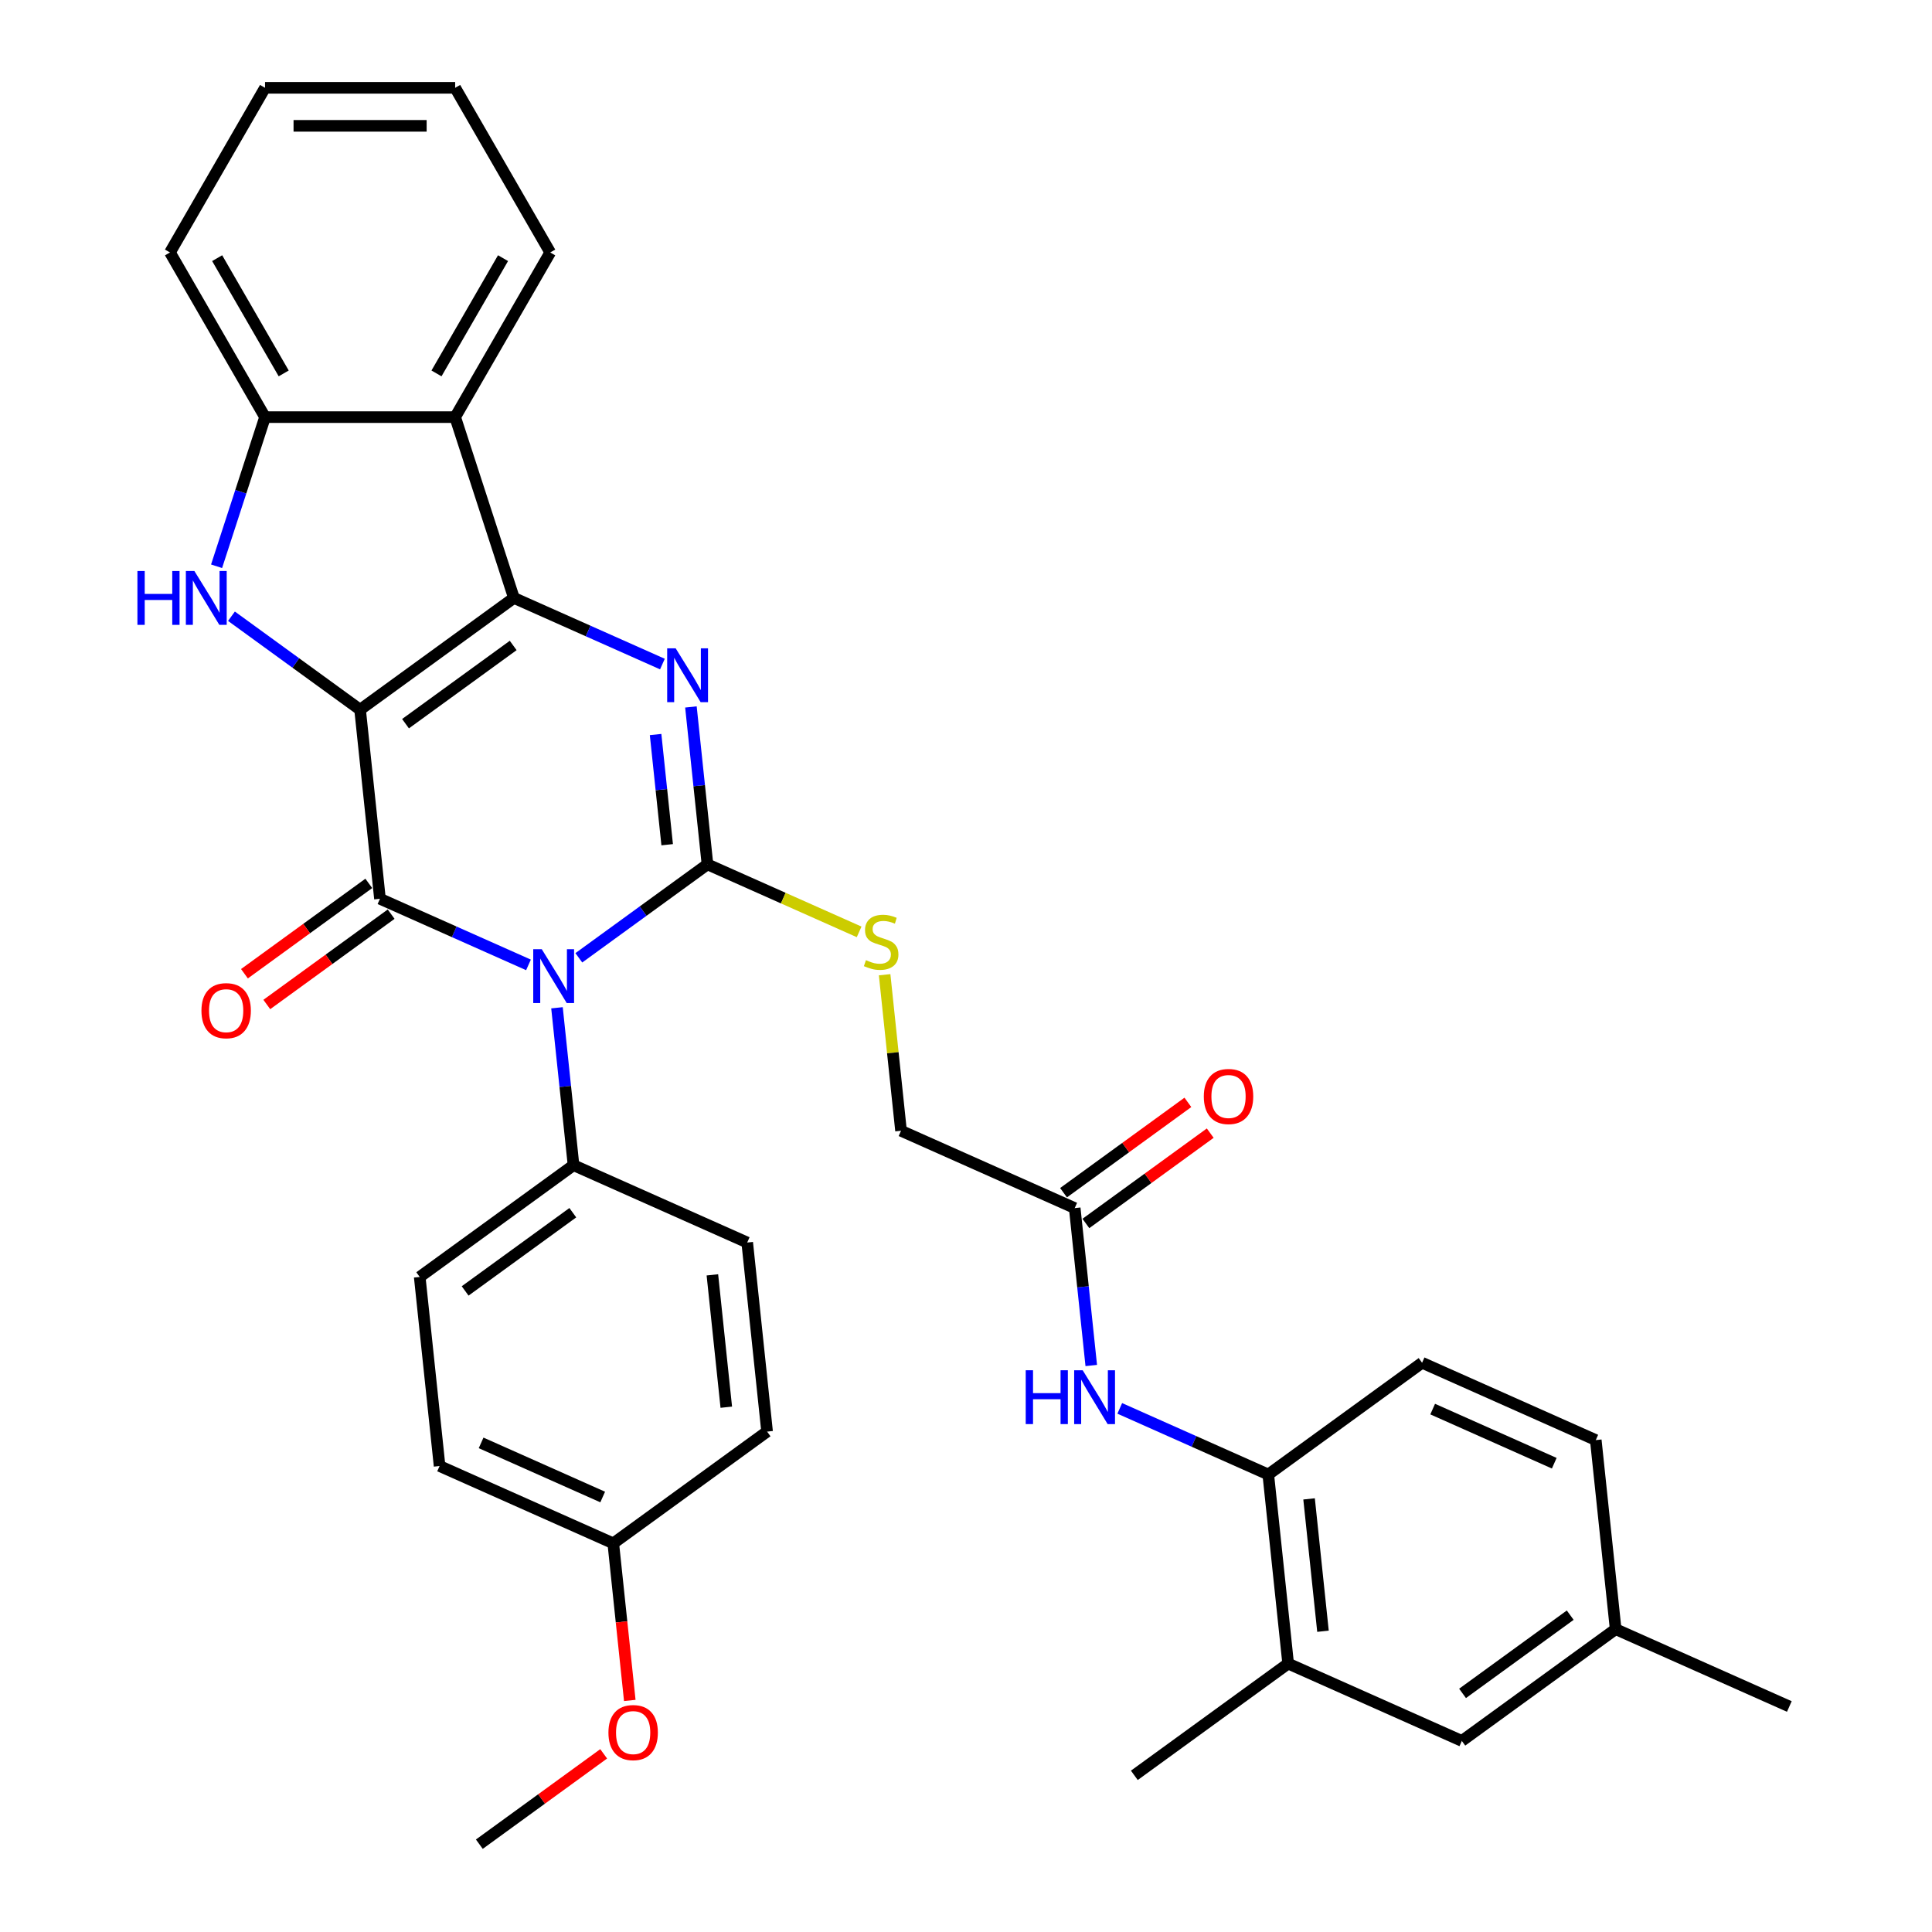<?xml version='1.0' encoding='iso-8859-1'?>
<svg version='1.1' baseProfile='full'
              xmlns='http://www.w3.org/2000/svg'
                      xmlns:rdkit='http://www.rdkit.org/xml'
                      xmlns:xlink='http://www.w3.org/1999/xlink'
                  xml:space='preserve'
width='1000px' height='1000px' viewBox='0 0 1000 1000'>
<!-- END OF HEADER -->
<rect style='opacity:1.0;fill:#FFFFFF;stroke:none' width='1000' height='1000' x='0' y='0'> </rect>
<path class='bond-1' d='M 186.385,367.335 L 265.998,309.492' style='fill:none;fill-rule:evenodd;stroke:#000000;stroke-width:6px;stroke-linecap:butt;stroke-linejoin:miter;stroke-opacity:1' />
<path class='bond-1' d='M 209.895,374.581 L 265.625,334.091' style='fill:none;fill-rule:evenodd;stroke:#000000;stroke-width:6px;stroke-linecap:butt;stroke-linejoin:miter;stroke-opacity:1' />
<path class='bond-2' d='M 186.385,367.335 L 196.671,465.203' style='fill:none;fill-rule:evenodd;stroke:#000000;stroke-width:6px;stroke-linecap:butt;stroke-linejoin:miter;stroke-opacity:1' />
<path class='bond-5' d='M 186.385,367.335 L 153.093,343.147' style='fill:none;fill-rule:evenodd;stroke:#000000;stroke-width:6px;stroke-linecap:butt;stroke-linejoin:miter;stroke-opacity:1' />
<path class='bond-5' d='M 153.093,343.147 L 119.801,318.959' style='fill:none;fill-rule:evenodd;stroke:#0000FF;stroke-width:6px;stroke-linecap:butt;stroke-linejoin:miter;stroke-opacity:1' />
<path class='bond-0' d='M 273.542,499.428 L 235.107,482.316' style='fill:none;fill-rule:evenodd;stroke:#0000FF;stroke-width:6px;stroke-linecap:butt;stroke-linejoin:miter;stroke-opacity:1' />
<path class='bond-0' d='M 235.107,482.316 L 196.671,465.203' style='fill:none;fill-rule:evenodd;stroke:#000000;stroke-width:6px;stroke-linecap:butt;stroke-linejoin:miter;stroke-opacity:1' />
<path class='bond-3' d='M 299.6,495.763 L 332.892,471.575' style='fill:none;fill-rule:evenodd;stroke:#0000FF;stroke-width:6px;stroke-linecap:butt;stroke-linejoin:miter;stroke-opacity:1' />
<path class='bond-3' d='M 332.892,471.575 L 366.184,447.387' style='fill:none;fill-rule:evenodd;stroke:#000000;stroke-width:6px;stroke-linecap:butt;stroke-linejoin:miter;stroke-opacity:1' />
<path class='bond-9' d='M 288.294,521.624 L 292.576,562.361' style='fill:none;fill-rule:evenodd;stroke:#0000FF;stroke-width:6px;stroke-linecap:butt;stroke-linejoin:miter;stroke-opacity:1' />
<path class='bond-9' d='M 292.576,562.361 L 296.858,603.098' style='fill:none;fill-rule:evenodd;stroke:#000000;stroke-width:6px;stroke-linecap:butt;stroke-linejoin:miter;stroke-opacity:1' />
<path class='bond-4' d='M 265.998,309.492 L 304.434,326.605' style='fill:none;fill-rule:evenodd;stroke:#000000;stroke-width:6px;stroke-linecap:butt;stroke-linejoin:miter;stroke-opacity:1' />
<path class='bond-4' d='M 304.434,326.605 L 342.869,343.717' style='fill:none;fill-rule:evenodd;stroke:#0000FF;stroke-width:6px;stroke-linecap:butt;stroke-linejoin:miter;stroke-opacity:1' />
<path class='bond-6' d='M 265.998,309.492 L 235.589,215.901' style='fill:none;fill-rule:evenodd;stroke:#000000;stroke-width:6px;stroke-linecap:butt;stroke-linejoin:miter;stroke-opacity:1' />
<path class='bond-13' d='M 190.887,457.242 L 158.707,480.622' style='fill:none;fill-rule:evenodd;stroke:#000000;stroke-width:6px;stroke-linecap:butt;stroke-linejoin:miter;stroke-opacity:1' />
<path class='bond-13' d='M 158.707,480.622 L 126.527,504.002' style='fill:none;fill-rule:evenodd;stroke:#FF0000;stroke-width:6px;stroke-linecap:butt;stroke-linejoin:miter;stroke-opacity:1' />
<path class='bond-13' d='M 202.456,473.165 L 170.276,496.545' style='fill:none;fill-rule:evenodd;stroke:#000000;stroke-width:6px;stroke-linecap:butt;stroke-linejoin:miter;stroke-opacity:1' />
<path class='bond-13' d='M 170.276,496.545 L 138.095,519.925' style='fill:none;fill-rule:evenodd;stroke:#FF0000;stroke-width:6px;stroke-linecap:butt;stroke-linejoin:miter;stroke-opacity:1' />
<path class='bond-8' d='M 366.184,447.387 L 405.437,464.863' style='fill:none;fill-rule:evenodd;stroke:#000000;stroke-width:6px;stroke-linecap:butt;stroke-linejoin:miter;stroke-opacity:1' />
<path class='bond-8' d='M 405.437,464.863 L 444.689,482.339' style='fill:none;fill-rule:evenodd;stroke:#CCCC00;stroke-width:6px;stroke-linecap:butt;stroke-linejoin:miter;stroke-opacity:1' />
<path class='bond-35' d='M 366.184,447.387 L 361.903,406.65' style='fill:none;fill-rule:evenodd;stroke:#000000;stroke-width:6px;stroke-linecap:butt;stroke-linejoin:miter;stroke-opacity:1' />
<path class='bond-35' d='M 361.903,406.65 L 357.621,365.913' style='fill:none;fill-rule:evenodd;stroke:#0000FF;stroke-width:6px;stroke-linecap:butt;stroke-linejoin:miter;stroke-opacity:1' />
<path class='bond-35' d='M 345.326,437.223 L 342.329,408.707' style='fill:none;fill-rule:evenodd;stroke:#000000;stroke-width:6px;stroke-linecap:butt;stroke-linejoin:miter;stroke-opacity:1' />
<path class='bond-35' d='M 342.329,408.707 L 339.332,380.191' style='fill:none;fill-rule:evenodd;stroke:#0000FF;stroke-width:6px;stroke-linecap:butt;stroke-linejoin:miter;stroke-opacity:1' />
<path class='bond-7' d='M 112.099,293.098 L 124.64,254.5' style='fill:none;fill-rule:evenodd;stroke:#0000FF;stroke-width:6px;stroke-linecap:butt;stroke-linejoin:miter;stroke-opacity:1' />
<path class='bond-7' d='M 124.64,254.5 L 137.181,215.901' style='fill:none;fill-rule:evenodd;stroke:#000000;stroke-width:6px;stroke-linecap:butt;stroke-linejoin:miter;stroke-opacity:1' />
<path class='bond-26' d='M 235.589,215.901 L 284.793,130.678' style='fill:none;fill-rule:evenodd;stroke:#000000;stroke-width:6px;stroke-linecap:butt;stroke-linejoin:miter;stroke-opacity:1' />
<path class='bond-26' d='M 225.925,193.277 L 260.367,133.621' style='fill:none;fill-rule:evenodd;stroke:#000000;stroke-width:6px;stroke-linecap:butt;stroke-linejoin:miter;stroke-opacity:1' />
<path class='bond-34' d='M 235.589,215.901 L 137.181,215.901' style='fill:none;fill-rule:evenodd;stroke:#000000;stroke-width:6px;stroke-linecap:butt;stroke-linejoin:miter;stroke-opacity:1' />
<path class='bond-27' d='M 137.181,215.901 L 87.978,130.678' style='fill:none;fill-rule:evenodd;stroke:#000000;stroke-width:6px;stroke-linecap:butt;stroke-linejoin:miter;stroke-opacity:1' />
<path class='bond-27' d='M 146.845,193.277 L 112.403,133.621' style='fill:none;fill-rule:evenodd;stroke:#000000;stroke-width:6px;stroke-linecap:butt;stroke-linejoin:miter;stroke-opacity:1' />
<path class='bond-18' d='M 457.882,504.516 L 462.126,544.899' style='fill:none;fill-rule:evenodd;stroke:#CCCC00;stroke-width:6px;stroke-linecap:butt;stroke-linejoin:miter;stroke-opacity:1' />
<path class='bond-18' d='M 462.126,544.899 L 466.371,585.281' style='fill:none;fill-rule:evenodd;stroke:#000000;stroke-width:6px;stroke-linecap:butt;stroke-linejoin:miter;stroke-opacity:1' />
<path class='bond-19' d='M 296.858,603.098 L 217.244,660.94' style='fill:none;fill-rule:evenodd;stroke:#000000;stroke-width:6px;stroke-linecap:butt;stroke-linejoin:miter;stroke-opacity:1' />
<path class='bond-19' d='M 296.484,627.697 L 240.755,668.186' style='fill:none;fill-rule:evenodd;stroke:#000000;stroke-width:6px;stroke-linecap:butt;stroke-linejoin:miter;stroke-opacity:1' />
<path class='bond-20' d='M 296.858,603.098 L 386.757,643.124' style='fill:none;fill-rule:evenodd;stroke:#000000;stroke-width:6px;stroke-linecap:butt;stroke-linejoin:miter;stroke-opacity:1' />
<path class='bond-10' d='M 564.834,706.781 L 560.552,666.044' style='fill:none;fill-rule:evenodd;stroke:#0000FF;stroke-width:6px;stroke-linecap:butt;stroke-linejoin:miter;stroke-opacity:1' />
<path class='bond-10' d='M 560.552,666.044 L 556.27,625.307' style='fill:none;fill-rule:evenodd;stroke:#000000;stroke-width:6px;stroke-linecap:butt;stroke-linejoin:miter;stroke-opacity:1' />
<path class='bond-11' d='M 579.586,728.976 L 618.021,746.089' style='fill:none;fill-rule:evenodd;stroke:#0000FF;stroke-width:6px;stroke-linecap:butt;stroke-linejoin:miter;stroke-opacity:1' />
<path class='bond-11' d='M 618.021,746.089 L 656.456,763.201' style='fill:none;fill-rule:evenodd;stroke:#000000;stroke-width:6px;stroke-linecap:butt;stroke-linejoin:miter;stroke-opacity:1' />
<path class='bond-14' d='M 656.456,763.201 L 666.743,861.07' style='fill:none;fill-rule:evenodd;stroke:#000000;stroke-width:6px;stroke-linecap:butt;stroke-linejoin:miter;stroke-opacity:1' />
<path class='bond-14' d='M 677.573,775.824 L 684.774,844.332' style='fill:none;fill-rule:evenodd;stroke:#000000;stroke-width:6px;stroke-linecap:butt;stroke-linejoin:miter;stroke-opacity:1' />
<path class='bond-17' d='M 656.456,763.201 L 736.07,705.359' style='fill:none;fill-rule:evenodd;stroke:#000000;stroke-width:6px;stroke-linecap:butt;stroke-linejoin:miter;stroke-opacity:1' />
<path class='bond-12' d='M 556.27,625.307 L 466.371,585.281' style='fill:none;fill-rule:evenodd;stroke:#000000;stroke-width:6px;stroke-linecap:butt;stroke-linejoin:miter;stroke-opacity:1' />
<path class='bond-16' d='M 562.055,633.268 L 594.235,609.888' style='fill:none;fill-rule:evenodd;stroke:#000000;stroke-width:6px;stroke-linecap:butt;stroke-linejoin:miter;stroke-opacity:1' />
<path class='bond-16' d='M 594.235,609.888 L 626.415,586.508' style='fill:none;fill-rule:evenodd;stroke:#FF0000;stroke-width:6px;stroke-linecap:butt;stroke-linejoin:miter;stroke-opacity:1' />
<path class='bond-16' d='M 550.486,617.346 L 582.666,593.966' style='fill:none;fill-rule:evenodd;stroke:#000000;stroke-width:6px;stroke-linecap:butt;stroke-linejoin:miter;stroke-opacity:1' />
<path class='bond-16' d='M 582.666,593.966 L 614.846,570.585' style='fill:none;fill-rule:evenodd;stroke:#FF0000;stroke-width:6px;stroke-linecap:butt;stroke-linejoin:miter;stroke-opacity:1' />
<path class='bond-15' d='M 666.743,861.07 L 756.643,901.096' style='fill:none;fill-rule:evenodd;stroke:#000000;stroke-width:6px;stroke-linecap:butt;stroke-linejoin:miter;stroke-opacity:1' />
<path class='bond-29' d='M 666.743,861.07 L 587.129,918.912' style='fill:none;fill-rule:evenodd;stroke:#000000;stroke-width:6px;stroke-linecap:butt;stroke-linejoin:miter;stroke-opacity:1' />
<path class='bond-38' d='M 756.643,901.096 L 836.256,843.253' style='fill:none;fill-rule:evenodd;stroke:#000000;stroke-width:6px;stroke-linecap:butt;stroke-linejoin:miter;stroke-opacity:1' />
<path class='bond-38' d='M 757.016,876.497 L 812.745,836.007' style='fill:none;fill-rule:evenodd;stroke:#000000;stroke-width:6px;stroke-linecap:butt;stroke-linejoin:miter;stroke-opacity:1' />
<path class='bond-23' d='M 736.07,705.359 L 825.97,745.385' style='fill:none;fill-rule:evenodd;stroke:#000000;stroke-width:6px;stroke-linecap:butt;stroke-linejoin:miter;stroke-opacity:1' />
<path class='bond-23' d='M 741.55,729.343 L 804.479,757.361' style='fill:none;fill-rule:evenodd;stroke:#000000;stroke-width:6px;stroke-linecap:butt;stroke-linejoin:miter;stroke-opacity:1' />
<path class='bond-25' d='M 217.244,660.94 L 227.531,758.809' style='fill:none;fill-rule:evenodd;stroke:#000000;stroke-width:6px;stroke-linecap:butt;stroke-linejoin:miter;stroke-opacity:1' />
<path class='bond-24' d='M 386.757,643.124 L 397.044,740.992' style='fill:none;fill-rule:evenodd;stroke:#000000;stroke-width:6px;stroke-linecap:butt;stroke-linejoin:miter;stroke-opacity:1' />
<path class='bond-24' d='M 368.727,659.861 L 375.927,728.369' style='fill:none;fill-rule:evenodd;stroke:#000000;stroke-width:6px;stroke-linecap:butt;stroke-linejoin:miter;stroke-opacity:1' />
<path class='bond-21' d='M 836.256,843.253 L 825.97,745.385' style='fill:none;fill-rule:evenodd;stroke:#000000;stroke-width:6px;stroke-linecap:butt;stroke-linejoin:miter;stroke-opacity:1' />
<path class='bond-30' d='M 836.256,843.253 L 926.156,883.279' style='fill:none;fill-rule:evenodd;stroke:#000000;stroke-width:6px;stroke-linecap:butt;stroke-linejoin:miter;stroke-opacity:1' />
<path class='bond-22' d='M 317.43,798.835 L 397.044,740.992' style='fill:none;fill-rule:evenodd;stroke:#000000;stroke-width:6px;stroke-linecap:butt;stroke-linejoin:miter;stroke-opacity:1' />
<path class='bond-28' d='M 317.43,798.835 L 321.704,839.493' style='fill:none;fill-rule:evenodd;stroke:#000000;stroke-width:6px;stroke-linecap:butt;stroke-linejoin:miter;stroke-opacity:1' />
<path class='bond-28' d='M 321.704,839.493 L 325.977,880.151' style='fill:none;fill-rule:evenodd;stroke:#FF0000;stroke-width:6px;stroke-linecap:butt;stroke-linejoin:miter;stroke-opacity:1' />
<path class='bond-37' d='M 317.43,798.835 L 227.531,758.809' style='fill:none;fill-rule:evenodd;stroke:#000000;stroke-width:6px;stroke-linecap:butt;stroke-linejoin:miter;stroke-opacity:1' />
<path class='bond-37' d='M 311.951,774.851 L 249.021,746.833' style='fill:none;fill-rule:evenodd;stroke:#000000;stroke-width:6px;stroke-linecap:butt;stroke-linejoin:miter;stroke-opacity:1' />
<path class='bond-32' d='M 284.793,130.678 L 235.589,45.455' style='fill:none;fill-rule:evenodd;stroke:#000000;stroke-width:6px;stroke-linecap:butt;stroke-linejoin:miter;stroke-opacity:1' />
<path class='bond-33' d='M 87.978,130.678 L 137.181,45.455' style='fill:none;fill-rule:evenodd;stroke:#000000;stroke-width:6px;stroke-linecap:butt;stroke-linejoin:miter;stroke-opacity:1' />
<path class='bond-31' d='M 312.463,907.785 L 280.283,931.165' style='fill:none;fill-rule:evenodd;stroke:#FF0000;stroke-width:6px;stroke-linecap:butt;stroke-linejoin:miter;stroke-opacity:1' />
<path class='bond-31' d='M 280.283,931.165 L 248.103,954.545' style='fill:none;fill-rule:evenodd;stroke:#000000;stroke-width:6px;stroke-linecap:butt;stroke-linejoin:miter;stroke-opacity:1' />
<path class='bond-36' d='M 235.589,45.455 L 137.181,45.455' style='fill:none;fill-rule:evenodd;stroke:#000000;stroke-width:6px;stroke-linecap:butt;stroke-linejoin:miter;stroke-opacity:1' />
<path class='bond-36' d='M 220.828,65.136 L 151.942,65.136' style='fill:none;fill-rule:evenodd;stroke:#000000;stroke-width:6px;stroke-linecap:butt;stroke-linejoin:miter;stroke-opacity:1' />
<path  class='atom-1' d='M 280.411 491.295
L 289.543 506.056
Q 290.448 507.512, 291.905 510.15
Q 293.361 512.787, 293.44 512.944
L 293.44 491.295
L 297.14 491.295
L 297.14 519.164
L 293.322 519.164
L 283.52 503.025
Q 282.379 501.136, 281.159 498.971
Q 279.978 496.806, 279.624 496.136
L 279.624 519.164
L 276.002 519.164
L 276.002 491.295
L 280.411 491.295
' fill='#0000FF'/>
<path  class='atom-5' d='M 349.738 335.584
L 358.87 350.345
Q 359.775 351.801, 361.232 354.439
Q 362.688 357.076, 362.767 357.234
L 362.767 335.584
L 366.467 335.584
L 366.467 363.453
L 362.649 363.453
L 352.847 347.314
Q 351.706 345.425, 350.486 343.26
Q 349.305 341.095, 348.951 340.426
L 348.951 363.453
L 345.329 363.453
L 345.329 335.584
L 349.738 335.584
' fill='#0000FF'/>
<path  class='atom-6' d='M 71.129 295.558
L 74.907 295.558
L 74.907 307.406
L 89.157 307.406
L 89.157 295.558
L 92.936 295.558
L 92.936 323.427
L 89.157 323.427
L 89.157 310.555
L 74.907 310.555
L 74.907 323.427
L 71.129 323.427
L 71.129 295.558
' fill='#0000FF'/>
<path  class='atom-6' d='M 100.611 295.558
L 109.744 310.319
Q 110.649 311.776, 112.105 314.413
Q 113.562 317.05, 113.64 317.208
L 113.64 295.558
L 117.341 295.558
L 117.341 323.427
L 113.522 323.427
L 103.721 307.288
Q 102.579 305.399, 101.359 303.234
Q 100.178 301.069, 99.824 300.4
L 99.824 323.427
L 96.203 323.427
L 96.203 295.558
L 100.611 295.558
' fill='#0000FF'/>
<path  class='atom-9' d='M 448.212 496.978
Q 448.526 497.096, 449.825 497.647
Q 451.124 498.198, 452.542 498.552
Q 453.998 498.867, 455.415 498.867
Q 458.052 498.867, 459.587 497.608
Q 461.123 496.309, 461.123 494.065
Q 461.123 492.53, 460.335 491.585
Q 459.587 490.641, 458.407 490.129
Q 457.226 489.617, 455.258 489.027
Q 452.778 488.279, 451.282 487.57
Q 449.825 486.862, 448.763 485.366
Q 447.739 483.87, 447.739 481.351
Q 447.739 477.848, 450.101 475.683
Q 452.502 473.518, 457.226 473.518
Q 460.453 473.518, 464.114 475.053
L 463.209 478.084
Q 459.863 476.706, 457.344 476.706
Q 454.628 476.706, 453.132 477.848
Q 451.636 478.95, 451.676 480.878
Q 451.676 482.374, 452.423 483.28
Q 453.211 484.185, 454.313 484.697
Q 455.454 485.208, 457.344 485.799
Q 459.863 486.586, 461.359 487.373
Q 462.855 488.161, 463.917 489.775
Q 465.02 491.349, 465.02 494.065
Q 465.02 497.923, 462.422 500.009
Q 459.863 502.056, 455.572 502.056
Q 453.093 502.056, 451.203 501.505
Q 449.353 500.993, 447.149 500.088
L 448.212 496.978
' fill='#CCCC00'/>
<path  class='atom-11' d='M 530.913 709.241
L 534.692 709.241
L 534.692 721.089
L 548.942 721.089
L 548.942 709.241
L 552.721 709.241
L 552.721 737.11
L 548.942 737.11
L 548.942 724.238
L 534.692 724.238
L 534.692 737.11
L 530.913 737.11
L 530.913 709.241
' fill='#0000FF'/>
<path  class='atom-11' d='M 560.396 709.241
L 569.529 724.002
Q 570.434 725.459, 571.89 728.096
Q 573.347 730.733, 573.426 730.891
L 573.426 709.241
L 577.126 709.241
L 577.126 737.11
L 573.307 737.11
L 563.506 720.971
Q 562.365 719.082, 561.144 716.917
Q 559.963 714.752, 559.609 714.083
L 559.609 737.11
L 555.988 737.11
L 555.988 709.241
L 560.396 709.241
' fill='#0000FF'/>
<path  class='atom-14' d='M 104.265 523.125
Q 104.265 516.433, 107.572 512.693
Q 110.878 508.954, 117.058 508.954
Q 123.238 508.954, 126.545 512.693
Q 129.851 516.433, 129.851 523.125
Q 129.851 529.895, 126.505 533.753
Q 123.159 537.571, 117.058 537.571
Q 110.917 537.571, 107.572 533.753
Q 104.265 529.934, 104.265 523.125
M 117.058 534.422
Q 121.309 534.422, 123.592 531.588
Q 125.915 528.714, 125.915 523.125
Q 125.915 517.653, 123.592 514.898
Q 121.309 512.103, 117.058 512.103
Q 112.807 512.103, 110.484 514.858
Q 108.201 517.614, 108.201 523.125
Q 108.201 528.753, 110.484 531.588
Q 112.807 534.422, 117.058 534.422
' fill='#FF0000'/>
<path  class='atom-17' d='M 623.091 567.543
Q 623.091 560.852, 626.397 557.112
Q 629.704 553.373, 635.884 553.373
Q 642.064 553.373, 645.37 557.112
Q 648.677 560.852, 648.677 567.543
Q 648.677 574.314, 645.331 578.171
Q 641.985 581.99, 635.884 581.99
Q 629.743 581.99, 626.397 578.171
Q 623.091 574.353, 623.091 567.543
M 635.884 578.841
Q 640.135 578.841, 642.418 576.006
Q 644.74 573.133, 644.74 567.543
Q 644.74 562.072, 642.418 559.316
Q 640.135 556.522, 635.884 556.522
Q 631.632 556.522, 629.31 559.277
Q 627.027 562.033, 627.027 567.543
Q 627.027 573.172, 629.31 576.006
Q 631.632 578.841, 635.884 578.841
' fill='#FF0000'/>
<path  class='atom-29' d='M 314.924 896.782
Q 314.924 890.09, 318.23 886.351
Q 321.537 882.611, 327.717 882.611
Q 333.897 882.611, 337.203 886.351
Q 340.51 890.09, 340.51 896.782
Q 340.51 903.552, 337.164 907.41
Q 333.818 911.228, 327.717 911.228
Q 321.576 911.228, 318.23 907.41
Q 314.924 903.591, 314.924 896.782
M 327.717 908.079
Q 331.968 908.079, 334.251 905.245
Q 336.573 902.371, 336.573 896.782
Q 336.573 891.31, 334.251 888.555
Q 331.968 885.76, 327.717 885.76
Q 323.465 885.76, 321.143 888.515
Q 318.86 891.271, 318.86 896.782
Q 318.86 902.411, 321.143 905.245
Q 323.465 908.079, 327.717 908.079
' fill='#FF0000'/>
</svg>
